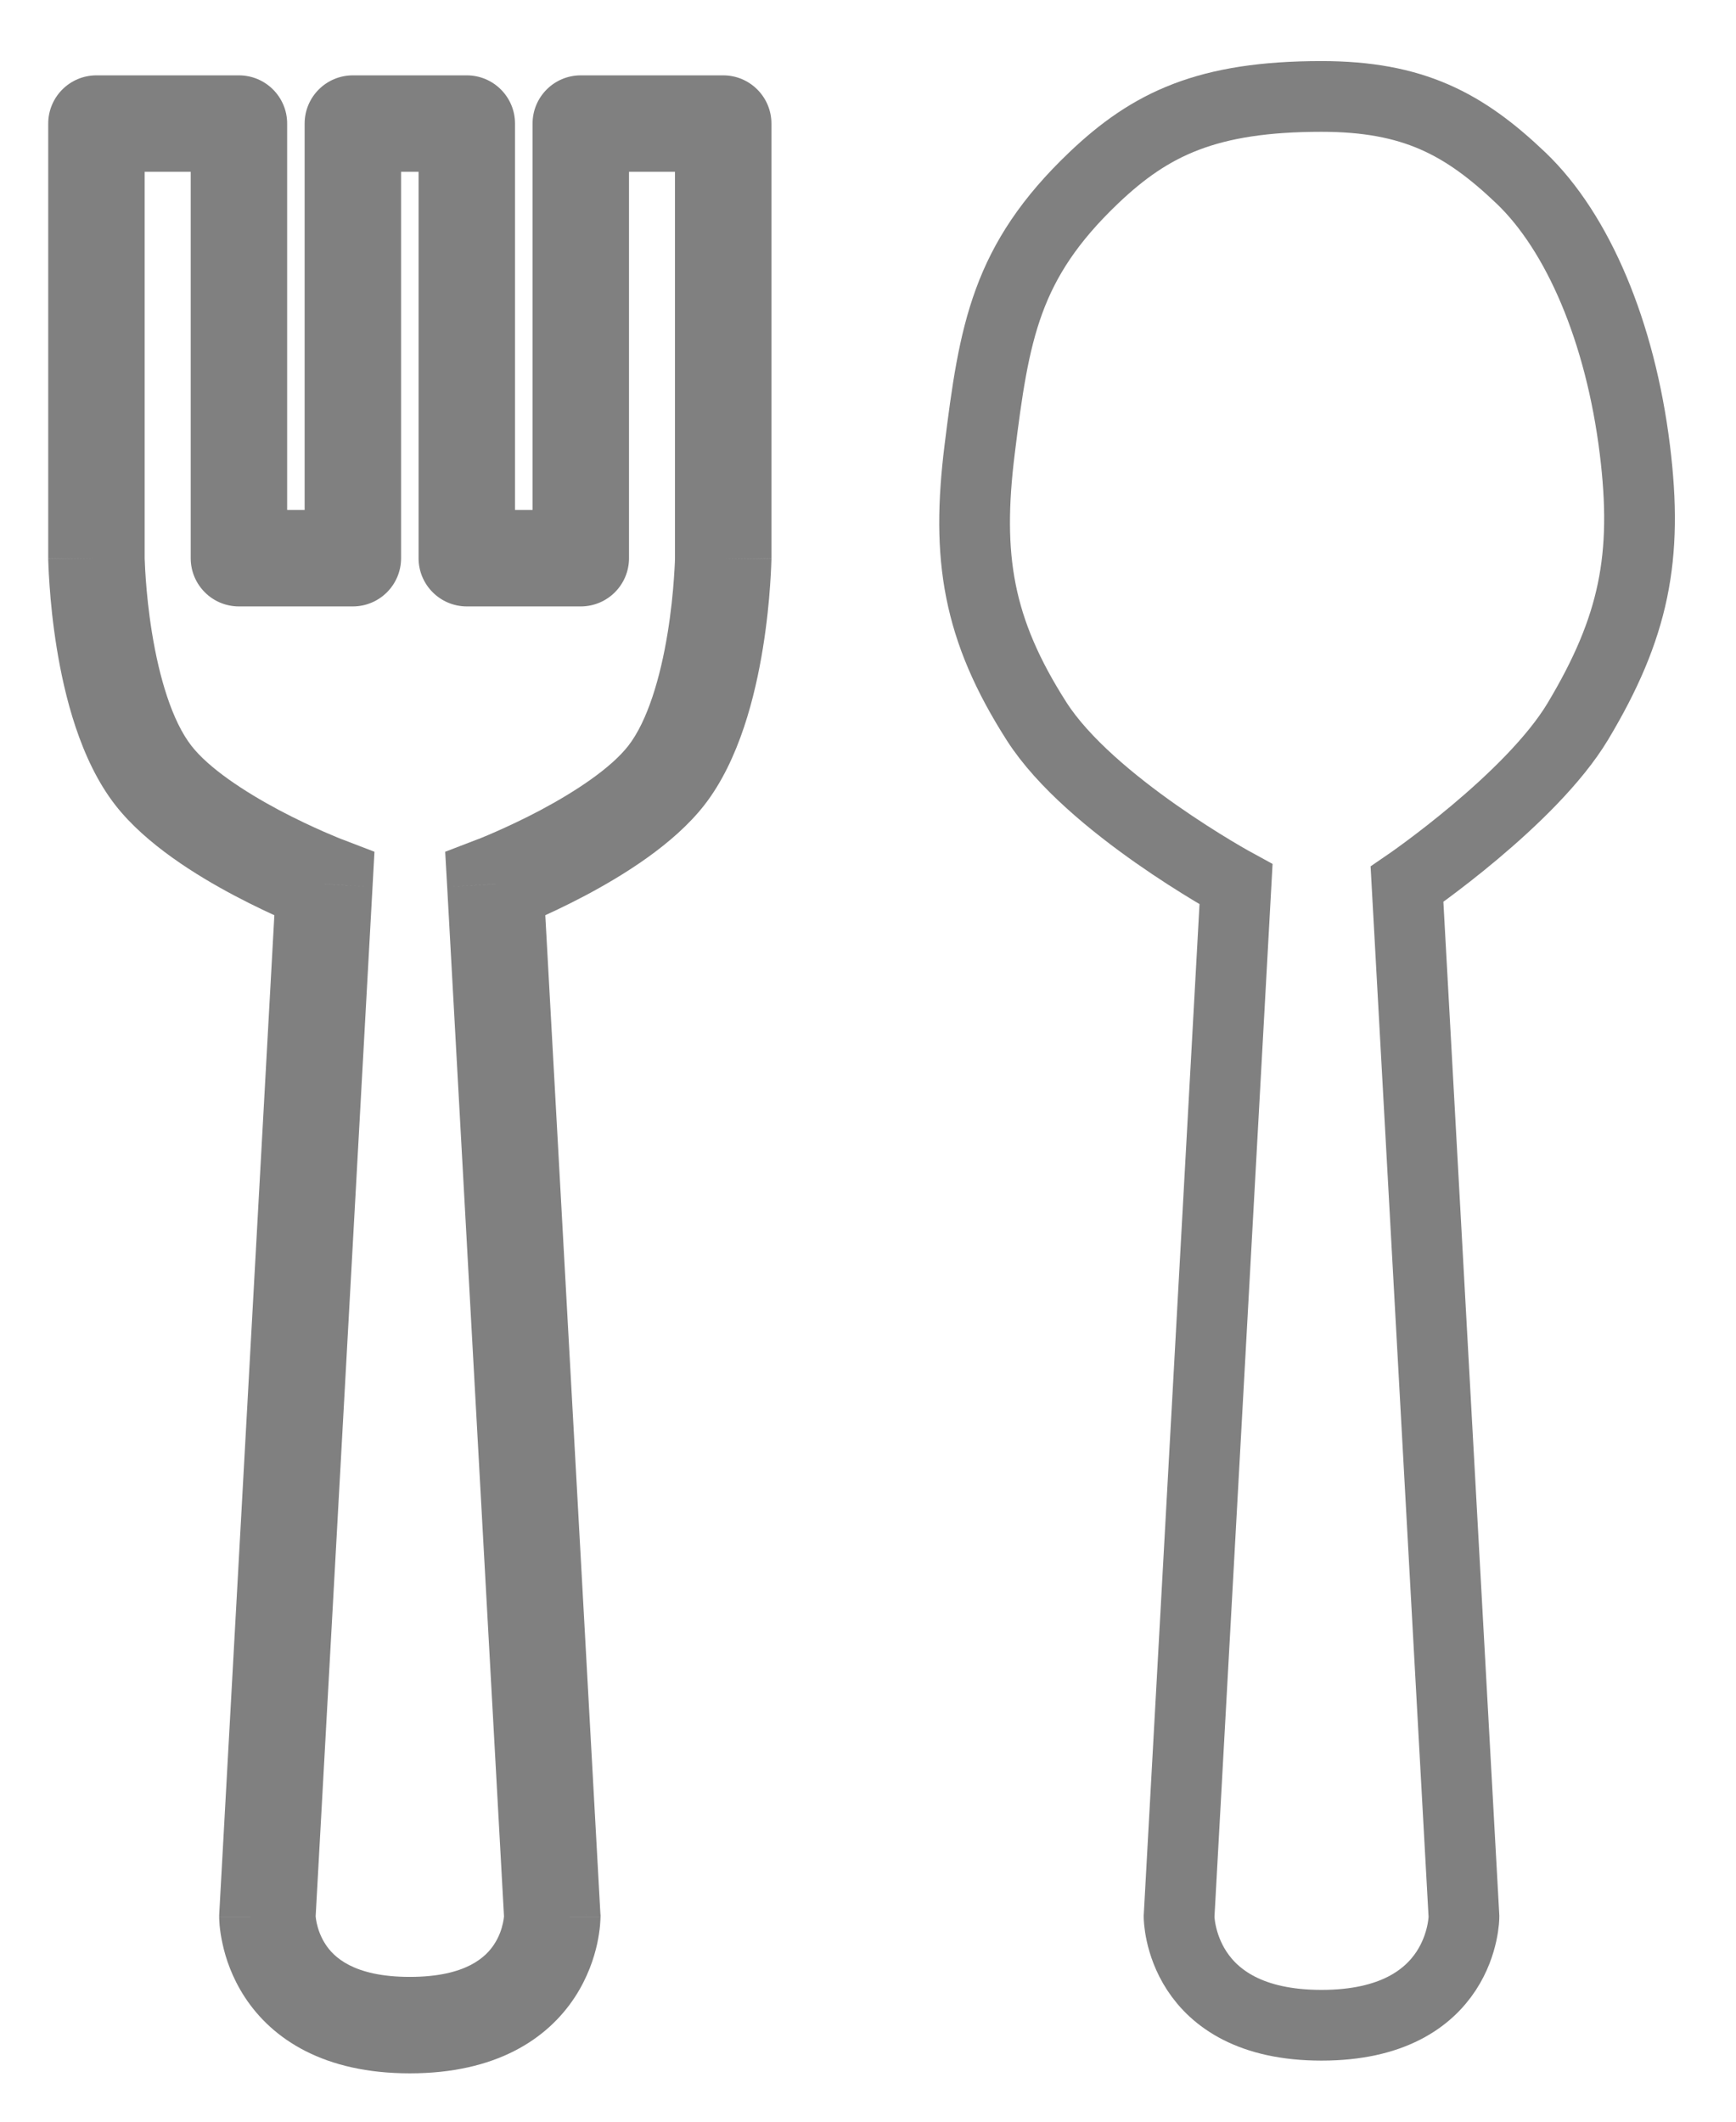 <svg width="27" height="33" viewBox="0 0 27 33" fill="none" xmlns="http://www.w3.org/2000/svg">
<path d="M1.5 1.922V1.172C1.086 1.172 0.75 1.508 0.75 1.922H1.5ZM3.716 1.922H4.466C4.466 1.508 4.13 1.172 3.716 1.172V1.922ZM3.716 8.682H2.966C2.966 9.096 3.301 9.432 3.716 9.432V8.682ZM5.488 8.682V9.432C5.902 9.432 6.238 9.096 6.238 8.682H5.488ZM5.488 1.922V1.172C5.074 1.172 4.738 1.508 4.738 1.922H5.488ZM7.26 1.922H8.01C8.01 1.508 7.674 1.172 7.26 1.172V1.922ZM7.26 8.682H6.51C6.51 9.096 6.846 9.432 7.26 9.432V8.682ZM9.033 8.682V9.432C9.447 9.432 9.783 9.096 9.783 8.682H9.033ZM9.033 1.922V1.172C8.618 1.172 8.283 1.508 8.283 1.922H9.033ZM11.248 1.922H11.998C11.998 1.508 11.662 1.172 11.248 1.172V1.922ZM11.248 8.682L11.998 8.693V8.682H11.248ZM10.362 12.062L10.953 12.524L10.362 12.062ZM7.703 13.752L7.434 13.052L6.924 13.248L6.955 13.794L7.703 13.752ZM8.59 29.808H9.34V29.787L9.338 29.767L8.59 29.808ZM4.159 29.808L3.41 29.767L3.409 29.787V29.808H4.159ZM5.045 13.752L5.794 13.794L5.824 13.248L5.314 13.052L5.045 13.752ZM2.386 12.062L1.795 12.524L2.386 12.062ZM1.5 8.682H0.75L0.75 8.693L1.5 8.682ZM1.5 2.672H3.716V1.172H1.5V2.672ZM2.966 1.922V8.682H4.466V1.922H2.966ZM3.716 9.432H5.488V7.932H3.716V9.432ZM6.238 8.682V1.922H4.738V8.682H6.238ZM5.488 2.672H7.26V1.172H5.488V2.672ZM6.51 1.922V8.682H8.01V1.922H6.51ZM7.26 9.432H9.033V7.932H7.26V9.432ZM9.783 8.682V1.922H8.283V8.682H9.783ZM9.033 2.672H11.248V1.172H9.033V2.672ZM10.498 1.922V8.682H11.998V1.922H10.498ZM11.248 8.682C10.498 8.671 10.498 8.671 10.498 8.671C10.498 8.671 10.498 8.671 10.498 8.67C10.498 8.67 10.498 8.67 10.498 8.67C10.498 8.67 10.498 8.67 10.498 8.67C10.498 8.671 10.498 8.672 10.498 8.673C10.498 8.676 10.498 8.681 10.498 8.688C10.497 8.702 10.497 8.724 10.496 8.752C10.493 8.81 10.489 8.896 10.481 9.003C10.466 9.219 10.437 9.516 10.384 9.843C10.272 10.534 10.072 11.214 9.771 11.601L10.953 12.524C11.503 11.819 11.747 10.809 11.865 10.083C11.927 9.701 11.96 9.358 11.977 9.11C11.986 8.986 11.991 8.884 11.994 8.813C11.996 8.777 11.997 8.748 11.997 8.728C11.997 8.718 11.998 8.71 11.998 8.704C11.998 8.701 11.998 8.699 11.998 8.697C11.998 8.696 11.998 8.696 11.998 8.695C11.998 8.695 11.998 8.694 11.998 8.694C11.998 8.694 11.998 8.694 11.998 8.694C11.998 8.694 11.998 8.693 11.248 8.682ZM9.771 11.601C9.503 11.944 8.962 12.305 8.402 12.603C8.136 12.744 7.891 12.857 7.712 12.936C7.624 12.975 7.552 13.005 7.503 13.025C7.479 13.035 7.461 13.042 7.449 13.047C7.443 13.049 7.439 13.05 7.436 13.052C7.435 13.052 7.434 13.052 7.434 13.052C7.434 13.052 7.434 13.053 7.434 13.052C7.434 13.052 7.434 13.052 7.434 13.052H7.434C7.434 13.052 7.434 13.052 7.703 13.752C7.972 14.452 7.973 14.452 7.973 14.452C7.973 14.452 7.973 14.452 7.973 14.452C7.973 14.452 7.973 14.452 7.974 14.452C7.974 14.452 7.975 14.451 7.975 14.451C7.977 14.451 7.979 14.45 7.981 14.449C7.986 14.447 7.993 14.445 8.001 14.441C8.018 14.435 8.041 14.425 8.071 14.413C8.13 14.389 8.213 14.354 8.315 14.309C8.519 14.22 8.799 14.09 9.105 13.928C9.687 13.619 10.476 13.135 10.953 12.524L9.771 11.601ZM6.955 13.794L7.841 29.849L9.338 29.767L8.452 13.711L6.955 13.794ZM8.59 29.808C7.84 29.808 7.84 29.808 7.84 29.807C7.84 29.807 7.84 29.806 7.84 29.806C7.84 29.806 7.84 29.805 7.84 29.804C7.84 29.803 7.84 29.802 7.84 29.801C7.84 29.8 7.84 29.798 7.84 29.797C7.84 29.795 7.84 29.794 7.84 29.794C7.84 29.795 7.839 29.801 7.838 29.811C7.837 29.831 7.832 29.866 7.822 29.912C7.802 30.005 7.762 30.126 7.685 30.242C7.562 30.43 7.258 30.748 6.374 30.748V32.248C7.706 32.248 8.509 31.721 8.94 31.064C9.14 30.758 9.239 30.456 9.288 30.232C9.312 30.119 9.325 30.023 9.332 29.951C9.335 29.914 9.337 29.884 9.338 29.86C9.339 29.848 9.339 29.837 9.339 29.829C9.339 29.824 9.339 29.82 9.34 29.817C9.34 29.815 9.34 29.814 9.34 29.812C9.34 29.811 9.34 29.811 9.34 29.81C9.34 29.81 9.34 29.809 9.34 29.809C9.34 29.808 9.34 29.808 8.59 29.808ZM6.374 30.748C5.49 30.748 5.186 30.43 5.063 30.242C4.987 30.126 4.946 30.005 4.926 29.912C4.916 29.866 4.912 29.831 4.91 29.811C4.909 29.801 4.908 29.795 4.908 29.794C4.908 29.794 4.908 29.795 4.909 29.797C4.909 29.798 4.909 29.8 4.909 29.801C4.909 29.802 4.909 29.803 4.909 29.804C4.909 29.805 4.909 29.806 4.909 29.806C4.909 29.806 4.909 29.807 4.909 29.807C4.909 29.808 4.909 29.808 4.159 29.808C3.409 29.808 3.409 29.808 3.409 29.809C3.409 29.809 3.409 29.81 3.409 29.81C3.409 29.811 3.409 29.811 3.409 29.812C3.409 29.814 3.409 29.815 3.409 29.817C3.409 29.82 3.409 29.824 3.409 29.829C3.409 29.837 3.409 29.848 3.41 29.86C3.411 29.884 3.413 29.914 3.416 29.951C3.423 30.023 3.436 30.119 3.461 30.232C3.509 30.456 3.608 30.758 3.808 31.064C4.239 31.721 5.042 32.248 6.374 32.248V30.748ZM4.907 29.849L5.794 13.794L4.296 13.711L3.41 29.767L4.907 29.849ZM5.045 13.752C5.314 13.052 5.314 13.052 5.314 13.052C5.314 13.052 5.314 13.052 5.314 13.052C5.314 13.052 5.314 13.052 5.314 13.052C5.314 13.053 5.314 13.052 5.314 13.052C5.314 13.052 5.313 13.052 5.312 13.052C5.309 13.05 5.305 13.049 5.299 13.047C5.287 13.042 5.269 13.035 5.245 13.025C5.196 13.005 5.125 12.975 5.036 12.936C4.857 12.857 4.612 12.744 4.346 12.603C3.786 12.305 3.245 11.944 2.978 11.601L1.795 12.524C2.272 13.135 3.061 13.619 3.643 13.928C3.949 14.09 4.229 14.22 4.433 14.309C4.535 14.354 4.618 14.389 4.677 14.413C4.707 14.425 4.73 14.435 4.747 14.441C4.755 14.445 4.762 14.447 4.767 14.449C4.769 14.45 4.771 14.451 4.773 14.451C4.773 14.451 4.774 14.452 4.775 14.452C4.775 14.452 4.775 14.452 4.775 14.452C4.775 14.452 4.775 14.452 4.775 14.452C4.776 14.452 4.776 14.452 5.045 13.752ZM2.978 11.601C2.676 11.214 2.476 10.534 2.364 9.843C2.311 9.516 2.282 9.219 2.267 9.003C2.259 8.896 2.255 8.81 2.253 8.752C2.251 8.724 2.251 8.702 2.25 8.688C2.25 8.681 2.25 8.676 2.25 8.673C2.25 8.672 2.25 8.671 2.25 8.67C2.25 8.67 2.25 8.67 2.25 8.67C2.25 8.67 2.25 8.67 2.25 8.67C2.25 8.671 2.25 8.671 2.25 8.671C2.25 8.671 2.25 8.671 1.5 8.682C0.75 8.693 0.75 8.694 0.75 8.694C0.75 8.694 0.75 8.694 0.75 8.694C0.75 8.694 0.75 8.695 0.75 8.695C0.75 8.696 0.75 8.696 0.75 8.697C0.75 8.699 0.75 8.701 0.75 8.704C0.75 8.71 0.751 8.718 0.751 8.728C0.751 8.748 0.752 8.777 0.754 8.813C0.757 8.884 0.762 8.986 0.771 9.11C0.788 9.358 0.821 9.701 0.883 10.083C1.001 10.809 1.245 11.819 1.795 12.524L2.978 11.601ZM2.25 8.682V1.922H0.75V8.682H2.25Z" fill="#808080"/>
<path d="M23.655 2.768C22.769 1.923 21.975 1.5 20.553 1.5C18.781 1.5 17.895 1.923 17.009 2.768C15.641 4.073 15.463 5.162 15.236 6.994C15.029 8.665 15.204 9.782 16.122 11.219C16.952 12.518 19.224 13.754 19.224 13.754L18.338 29.81C18.338 29.81 18.338 31.5 20.553 31.5C22.769 31.5 22.769 29.81 22.769 29.81L21.883 13.754C21.883 13.754 23.812 12.435 24.541 11.219C25.416 9.758 25.634 8.665 25.427 6.994C25.201 5.162 24.541 3.614 23.655 2.768Z" stroke="#808080" stroke-width="1.1"/>
</svg>
